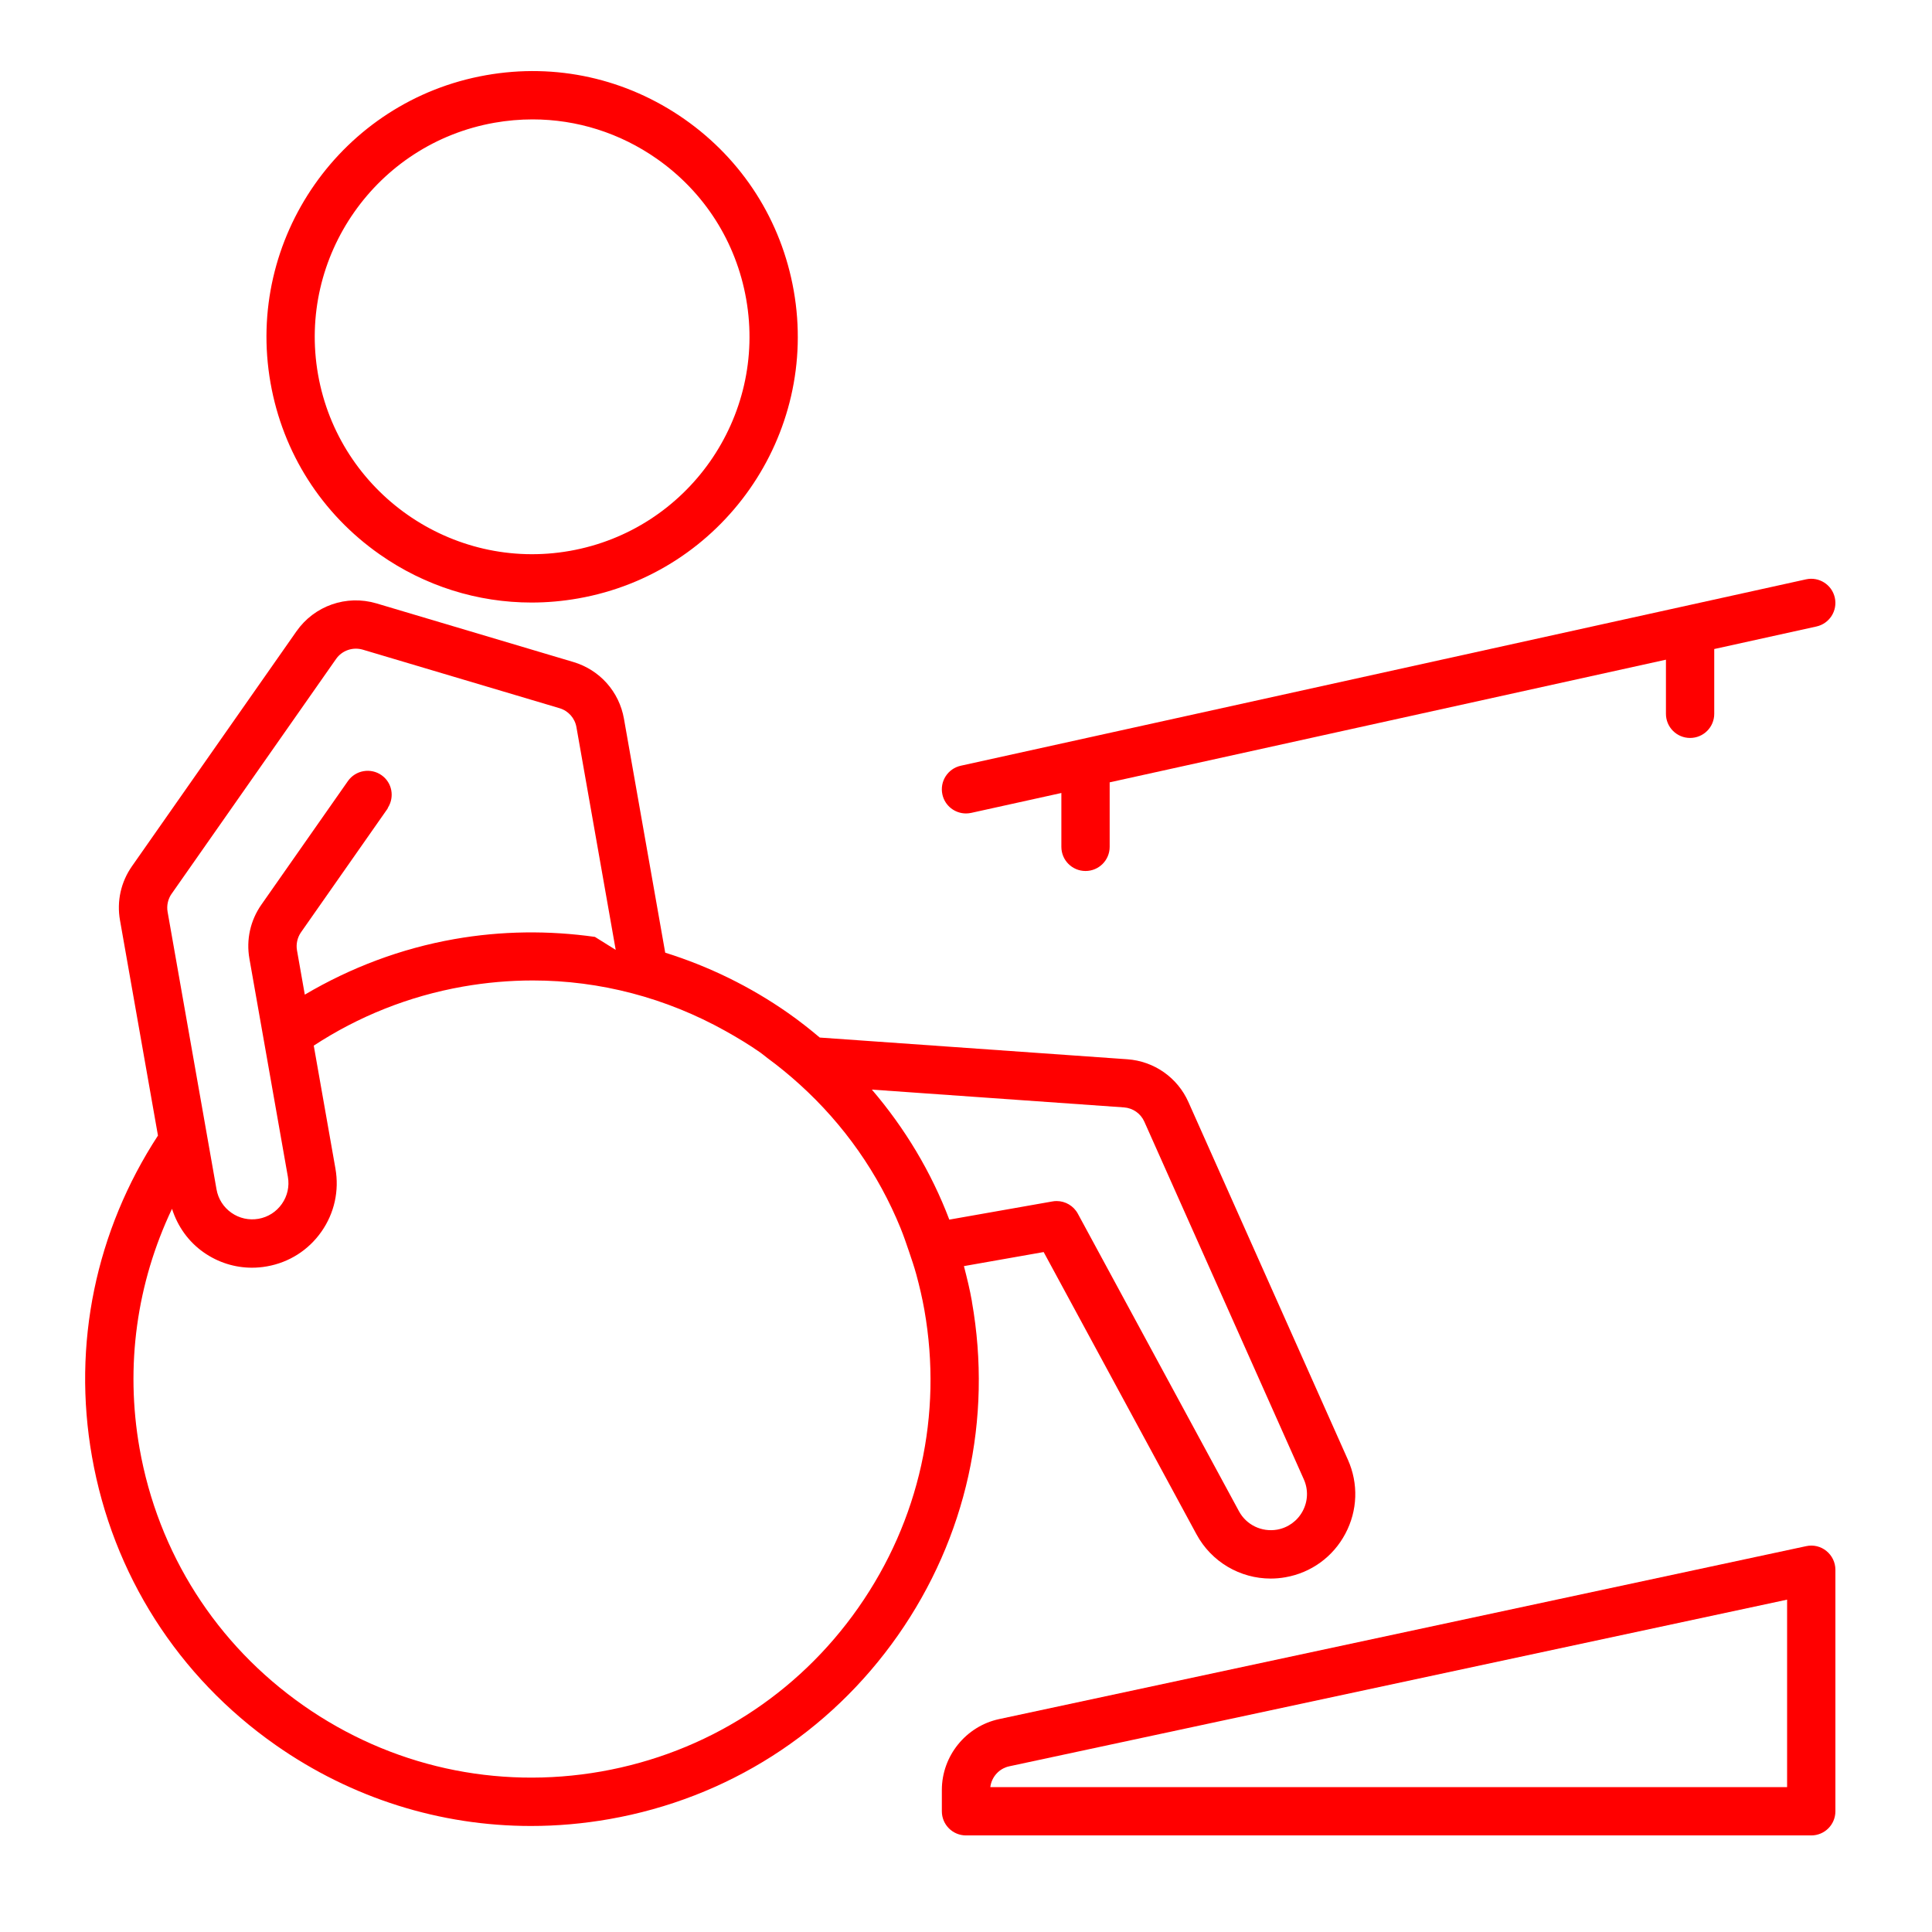 <?xml version="1.0" encoding="UTF-8"?>
<svg id="Ebene_4" data-name="Ebene 4" xmlns="http://www.w3.org/2000/svg" viewBox="0 0 80 80">
  <defs>
    <style>
      .cls-1 {
        fill: red;
      }
    </style>
  </defs>
  <path class="cls-1" d="M40.246,53.892c-.087-.497-.207-.982-.332-1.465l3.302-.582,6.328,11.687c.619,1.145,1.806,1.833,3.073,1.833.202,0,.406-.018.61-.054,1.068-.188,1.973-.846,2.481-1.804.509-.957.548-2.075.105-3.065l-6.604-14.81c-.452-1.014-1.422-1.692-2.529-1.77l-12.735-.899c-.42-.353-.852-.695-1.307-1.013-1.583-1.109-3.3-1.94-5.093-2.502l-1.708-9.684c-.198-1.126-1.003-2.028-2.099-2.353l-8.15-2.426c-1.245-.368-2.572.098-3.312,1.156l-6.809,9.724c-.461.656-.638,1.452-.498,2.243l1.572,8.913c-2.573,3.945-3.554,8.637-2.732,13.297.857,4.866,3.56,9.107,7.607,11.942,3.144,2.202,6.81,3.35,10.57,3.35,1.08,0,2.167-.095,3.253-.286,4.866-.857,9.107-3.559,11.942-7.607,2.834-4.048,3.922-8.957,3.063-13.823ZM12.563,70.62c-3.61-2.528-6.019-6.311-6.785-10.651-.601-3.414-.114-6.846,1.345-9.915.231.727.677,1.36,1.312,1.805.596.417,1.289.634,2,.634.204,0,.41-.018.616-.055.92-.161,1.723-.673,2.259-1.438s.742-1.695.579-2.615l-.897-5.088c1.846-1.208,3.932-2.048,6.17-2.443.968-.17,1.938-.255,2.9-.255,2.789,0,5.516.719,7.969,2.087.497.277.987.571,1.459.902.1.07.19.151.288.224.469.344.915.711,1.341,1.097,1.829,1.658,3.249,3.68,4.173,5.95.127.313.236.633.345.954.107.318.217.635.306.962.13.481.245.968.333,1.465.765,4.34-.205,8.719-2.733,12.329s-6.311,6.019-10.651,6.785c-4.339.762-8.718-.206-12.329-2.733ZM7.106,37.011l6.81-9.725c.247-.352.689-.505,1.103-.386l8.15,2.425c.365.109.634.41.7.785l1.555,8.819.071.403-.86-.537c-1.909-.27-3.866-.253-5.82.091-2.224.392-4.306,1.186-6.194,2.3l-.323-1.833c-.046-.26.015-.532.166-.749l3.58-5.113c.011-.015.012-.033.021-.049.279-.448.171-1.037-.267-1.344-.451-.316-1.076-.207-1.393.246l-3.579,5.112c-.46.656-.638,1.452-.498,2.243l.476,2.699.198,1.121.202,1.147.717,4.065c.069.395-.019.792-.249,1.12-.23.328-.573.547-.968.617-.394.068-.793-.019-1.121-.249s-.547-.573-.617-.968l-.316-1.792-.234-1.329-.228-1.291-1.248-7.081c-.046-.26.015-.532.166-.749ZM46.54,45.855c.37.026.693.252.844.59l6.604,14.81c.19.425.173.903-.045,1.313-.219.41-.606.691-1.063.772-.636.108-1.27-.194-1.577-.763l-6.672-12.321c-.177-.326-.517-.523-.879-.523-.058,0-.115.005-.174.016l-4.269.753c-.75-1.975-1.84-3.785-3.207-5.384l10.438.737Z"/>
  <path class="cls-1" d="M15.725,22.958c1.87,1.31,4.049,1.992,6.286,1.992.642,0,1.288-.057,1.934-.171,5.973-1.053,9.976-6.769,8.922-12.742-.51-2.894-2.116-5.416-4.522-7.101-2.408-1.685-5.323-2.335-8.22-1.822-5.974,1.054-9.977,6.771-8.923,12.743.51,2.894,2.116,5.415,4.523,7.101ZM22.053,4.944c1.83,0,3.613.559,5.144,1.63,1.969,1.379,3.283,3.442,3.701,5.811.861,4.887-2.413,9.563-7.301,10.426-4.881.862-9.565-2.413-10.427-7.301-.861-4.887,2.414-9.563,7.302-10.427.527-.093,1.057-.139,1.581-.139Z"/>
  <path class="cls-1" d="M75.629,64.223c-.234-.19-.539-.266-.839-.2l-33.418,7.161c-1.375.294-2.372,1.527-2.372,2.934v.883c0,.553.447,1,1,1h35c.553,0,1-.447,1-1v-10c0-.302-.137-.588-.371-.777ZM74,74h-32.993c.05-.419.364-.771.784-.861l32.209-6.901v7.763Z"/>
  <path class="cls-1" d="M39.999,33.683c.071,0,.144-.008.216-.023l3.734-.824v2.23c0,.553.447,1,1,1s1-.447,1-1v-2.671l23.034-5.079v2.241c0,.553.447,1,1,1s1-.447,1-1v-2.682l4.231-.933c.54-.119.881-.652.762-1.192-.118-.54-.655-.879-1.191-.761l-35,7.718c-.54.119-.881.652-.762,1.191.102.468.517.785.976.785Z"/>
</svg>